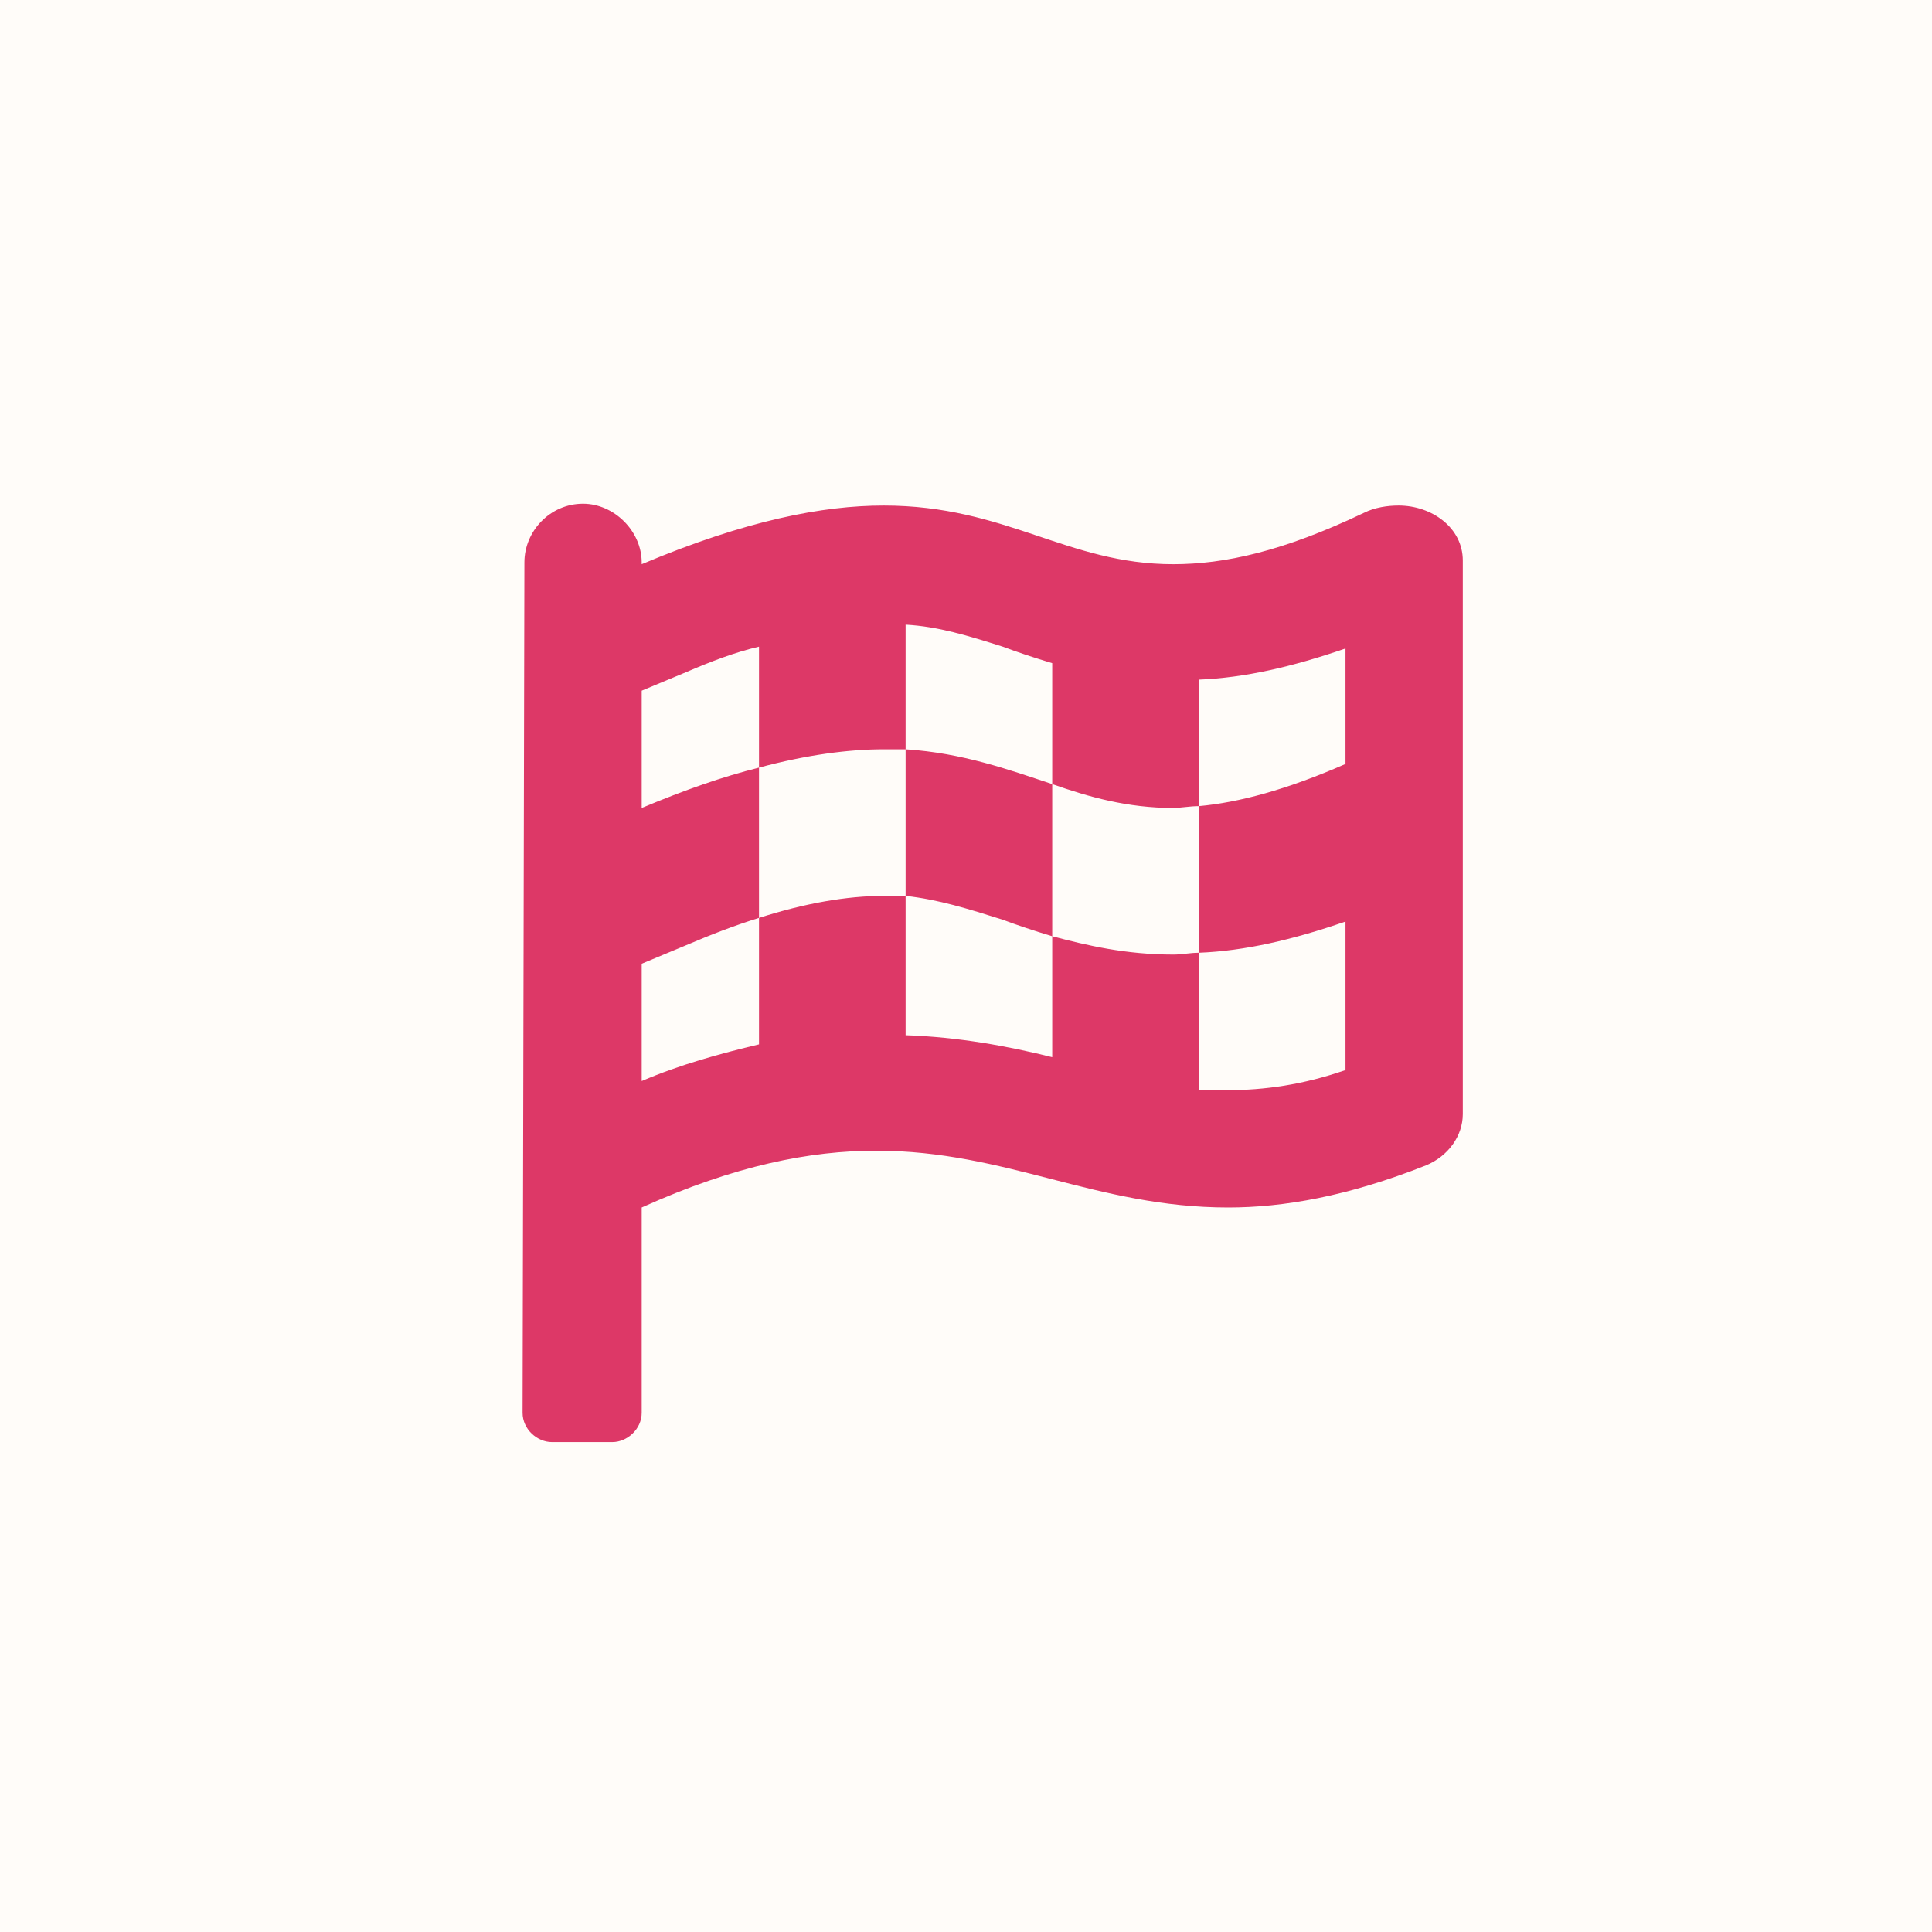 <?xml version="1.0" encoding="UTF-8"?> <svg xmlns="http://www.w3.org/2000/svg" width="35" height="35" viewBox="0 0 35 35" fill="none"><rect width="35" height="35" fill="#FFFCF9"></rect><path d="M25.338 9.158C25.936 9.158 26.5 9.557 26.5 10.154V20.182C26.5 20.58 26.234 20.945 25.836 21.111C24.408 21.676 23.246 21.875 22.25 21.875C19.859 21.875 18.232 20.846 15.875 20.846C14.68 20.846 13.318 21.111 11.625 21.875V25.594C11.625 25.893 11.359 26.125 11.094 26.125H9.998C9.732 26.125 9.467 25.893 9.467 25.594L9.5 10.188C9.5 9.623 9.965 9.125 10.562 9.125C11.127 9.125 11.625 9.623 11.625 10.188V10.221C13.518 9.424 14.912 9.158 16.008 9.158C18.232 9.158 19.328 10.221 21.254 10.221C22.184 10.221 23.246 9.988 24.707 9.291C24.906 9.191 25.139 9.158 25.338 9.158ZM24.375 13.84V11.748C23.412 12.08 22.549 12.279 21.719 12.312V14.604C21.553 14.604 21.387 14.637 21.254 14.637C20.424 14.637 19.727 14.438 19.062 14.205V12.014C18.73 11.914 18.432 11.815 18.166 11.715C17.535 11.516 17.004 11.35 16.406 11.316V13.574C16.273 13.574 16.141 13.574 16.008 13.574C15.377 13.574 14.613 13.674 13.75 13.906V11.715C13.318 11.815 12.887 11.98 12.422 12.18L11.625 12.512V14.637C12.422 14.305 13.086 14.072 13.75 13.906V16.629C13.318 16.762 12.887 16.928 12.422 17.127L11.625 17.459V19.584C12.322 19.285 13.053 19.086 13.75 18.92V16.629C14.58 16.363 15.344 16.23 16.008 16.23C16.141 16.23 16.273 16.23 16.406 16.23V18.754C17.369 18.787 18.266 18.953 19.062 19.152V16.961C19.693 17.127 20.391 17.293 21.254 17.293C21.42 17.293 21.553 17.26 21.719 17.26V19.75C21.885 19.75 22.051 19.75 22.217 19.75C22.914 19.75 23.611 19.65 24.375 19.385V16.695C23.412 17.027 22.549 17.227 21.719 17.26V14.604C22.449 14.537 23.312 14.305 24.375 13.84ZM16.406 13.574C17.436 13.641 18.266 13.94 19.062 14.205V16.961C18.73 16.861 18.432 16.762 18.166 16.662C17.535 16.463 17.004 16.297 16.406 16.23V13.574Z" fill="#DD3867"></path></svg> 